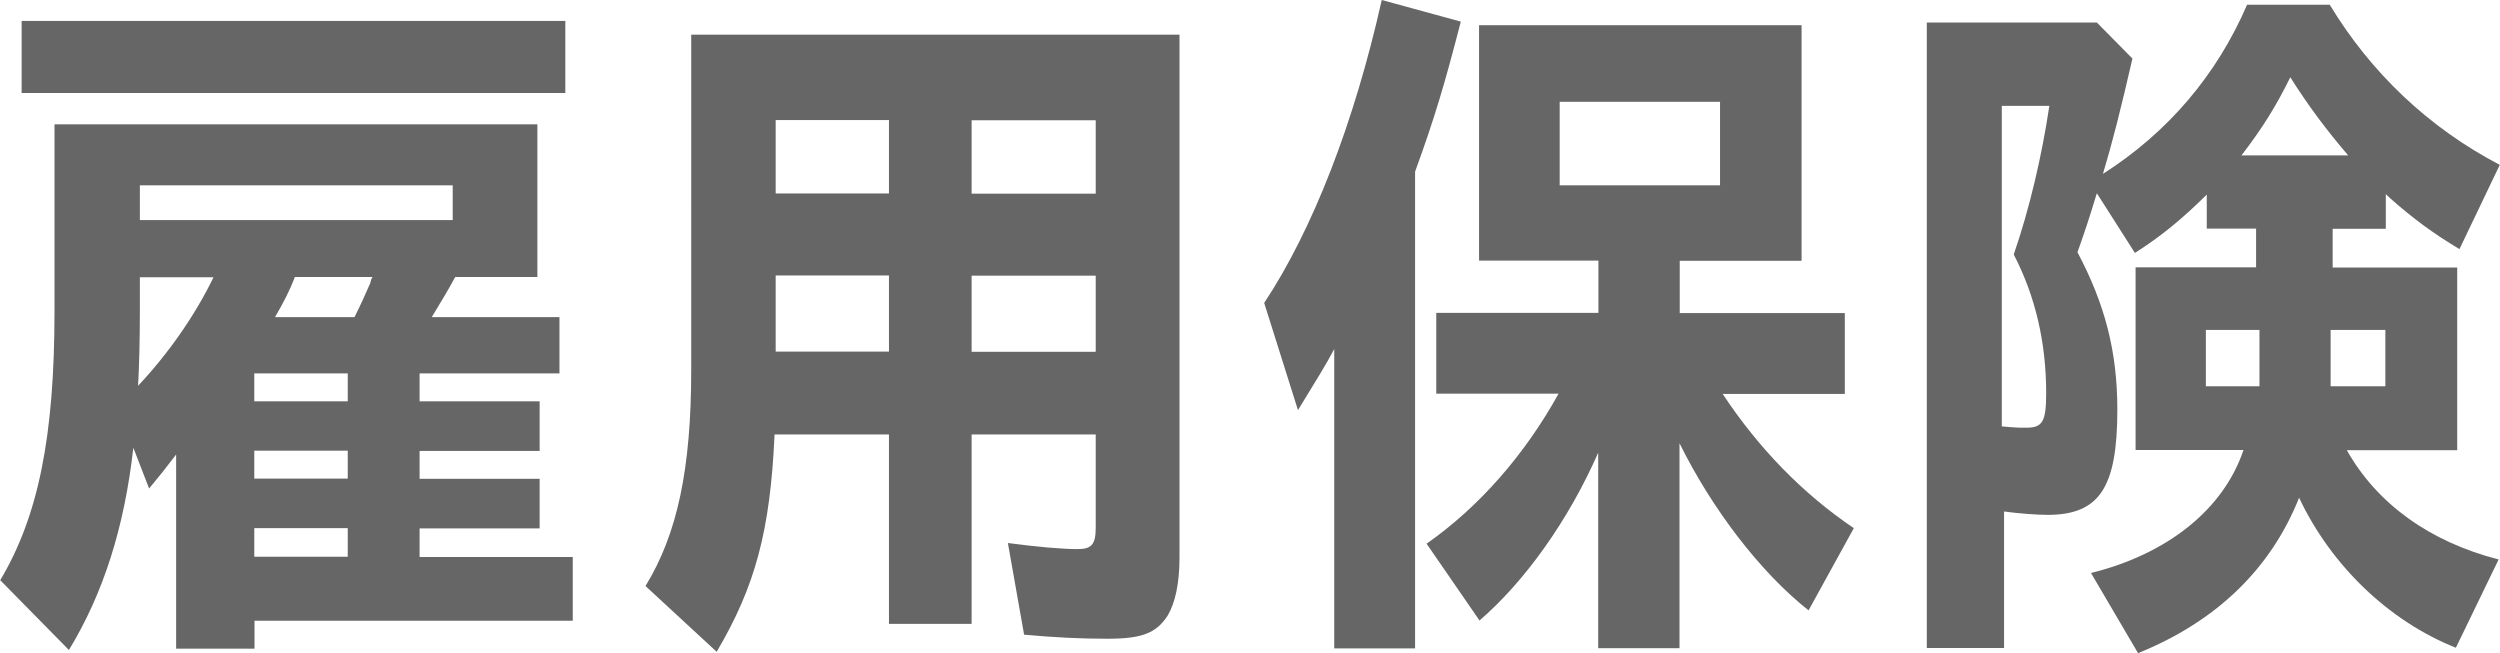 <?xml version="1.0" encoding="UTF-8"?>
<svg id="_レイヤー_2" data-name="レイヤー_2" xmlns="http://www.w3.org/2000/svg" viewBox="0 0 111 29">
  <defs>
    <style>
      .cls-1 {
        fill: #666;
      }
    </style>
  </defs>
  <g id="_文字イキ" data-name="文字イキ">
    <g>
      <path class="cls-1" d="M20.21,12.3c-.32.6-.59,1.03-1.04,1.78h5.67v2.5h-6.21v1.24h5.33v2.2h-5.33v1.24h5.33v2.2h-5.33v1.27h6.8v2.83h-14.13v1.24h-3.48v-8.62c-.43.57-.72.93-1.2,1.51l-.7-1.81c-.4,3.56-1.34,6.48-2.86,8.98l-3.05-3.1c1.69-2.83,2.41-6.39,2.41-11.94V5.52h21.44v6.78h-3.64ZM25.1.93v3.2H.96V.93h24.14ZM6.21,12.3v1.63c0,1-.03,2.44-.08,3.2,1.31-1.39,2.52-3.1,3.35-4.82h-3.26ZM6.21,8.23v1.54h13.89v-1.54H6.21ZM11.29,17.82h4.15v-1.24h-4.15v1.24ZM11.29,21.25h4.15v-1.24h-4.15v1.24ZM11.29,24.72h4.15v-1.27h-4.15v1.27ZM13.09,12.3c-.21.57-.51,1.15-.88,1.78h3.53c.27-.54.46-.96.7-1.51l.05-.18.05-.09h-3.45Z"/>
      <path class="cls-1" d="M52.37,24.75c0,1.15-.19,2.02-.53,2.59-.51.78-1.15,1.02-2.68,1.02-1.2,0-2.38-.06-3.69-.18l-.72-4.07c1.36.18,2.43.27,3.1.27.62,0,.8-.21.8-.96v-4.13h-5.51v8.41h-3.67v-8.41h-5.08c-.19,4.28-.86,6.75-2.57,9.65l-3.16-2.92c1.42-2.32,2.03-5.21,2.03-9.62V1.54h21.68v23.21ZM34.44,8.59h5.03v-3.26h-5.03v3.26ZM34.44,15.61h5.03v-3.38h-5.03v3.38ZM48.65,5.34h-5.51v3.26h5.51v-3.26ZM48.65,12.24h-5.51v3.38h5.51v-3.38Z"/>
      <path class="cls-1" d="M62.83,28.79h-3.59v-13.29c-.4.75-.75,1.3-1.61,2.71l-1.5-4.76c2.14-3.23,3.99-7.96,5.22-13.45l3.51.96c-.7,2.71-1.15,4.25-2.03,6.66v21.16ZM76.48,17.48c1.61,2.44,3.59,4.46,5.83,5.97l-2.01,3.65c-2.14-1.69-4.28-4.49-5.73-7.42v9.1h-3.61v-8.68c-1.31,2.98-3.24,5.7-5.27,7.45l-2.35-3.41c2.33-1.63,4.36-3.95,5.86-6.66h-5.43v-3.59h7.2v-2.32h-5.3V1.12h14.32v10.46h-5.41v2.32h7.33v3.59h-5.43ZM69.25,8.23h7.12v-3.71h-7.12v3.71Z"/>
      <path class="cls-1" d="M103.59,11.88h5.51v8.11h-4.9c1.34,2.38,3.69,4.07,6.74,4.85l-1.9,3.92c-2.97-1.18-5.54-3.65-6.96-6.66-1.26,3.16-3.67,5.49-7.15,6.9l-2.09-3.56c3.4-.84,5.89-2.83,6.77-5.46h-4.79v-8.11h5.35v-1.72h-2.19v-1.51c-1.07,1.06-2.01,1.84-3.19,2.59l-1.69-2.65c-.4,1.3-.48,1.54-.86,2.62,1.23,2.32,1.77,4.43,1.77,6.99,0,3.47-.8,4.67-3.1,4.67-.45,0-1.28-.06-1.93-.15v6.06h-3.43V1h7.55l1.58,1.6c-.51,2.23-.91,3.8-1.31,5.12,2.89-1.84,5.06-4.4,6.4-7.51h3.67c1.82,3.01,4.39,5.46,7.55,7.11l-1.79,3.74c-1.2-.72-2.06-1.36-3.08-2.26l-.19-.18v1.54h-2.36v1.72ZM88.87,18.93c.62.06.78.06,1.1.06.72,0,.88-.27.88-1.54,0-2.23-.48-4.31-1.44-6.15.7-2.02,1.26-4.43,1.58-6.6h-2.11v14.23ZM97.94,14.65v2.5h2.38v-2.5h-2.38ZM104.26,6.9c-.96-1.12-1.77-2.2-2.57-3.47-.64,1.3-1.26,2.29-2.17,3.47h4.74ZM103.48,17.15h2.43v-2.5h-2.43v2.5Z"/>
    </g>
  </g>
</svg>